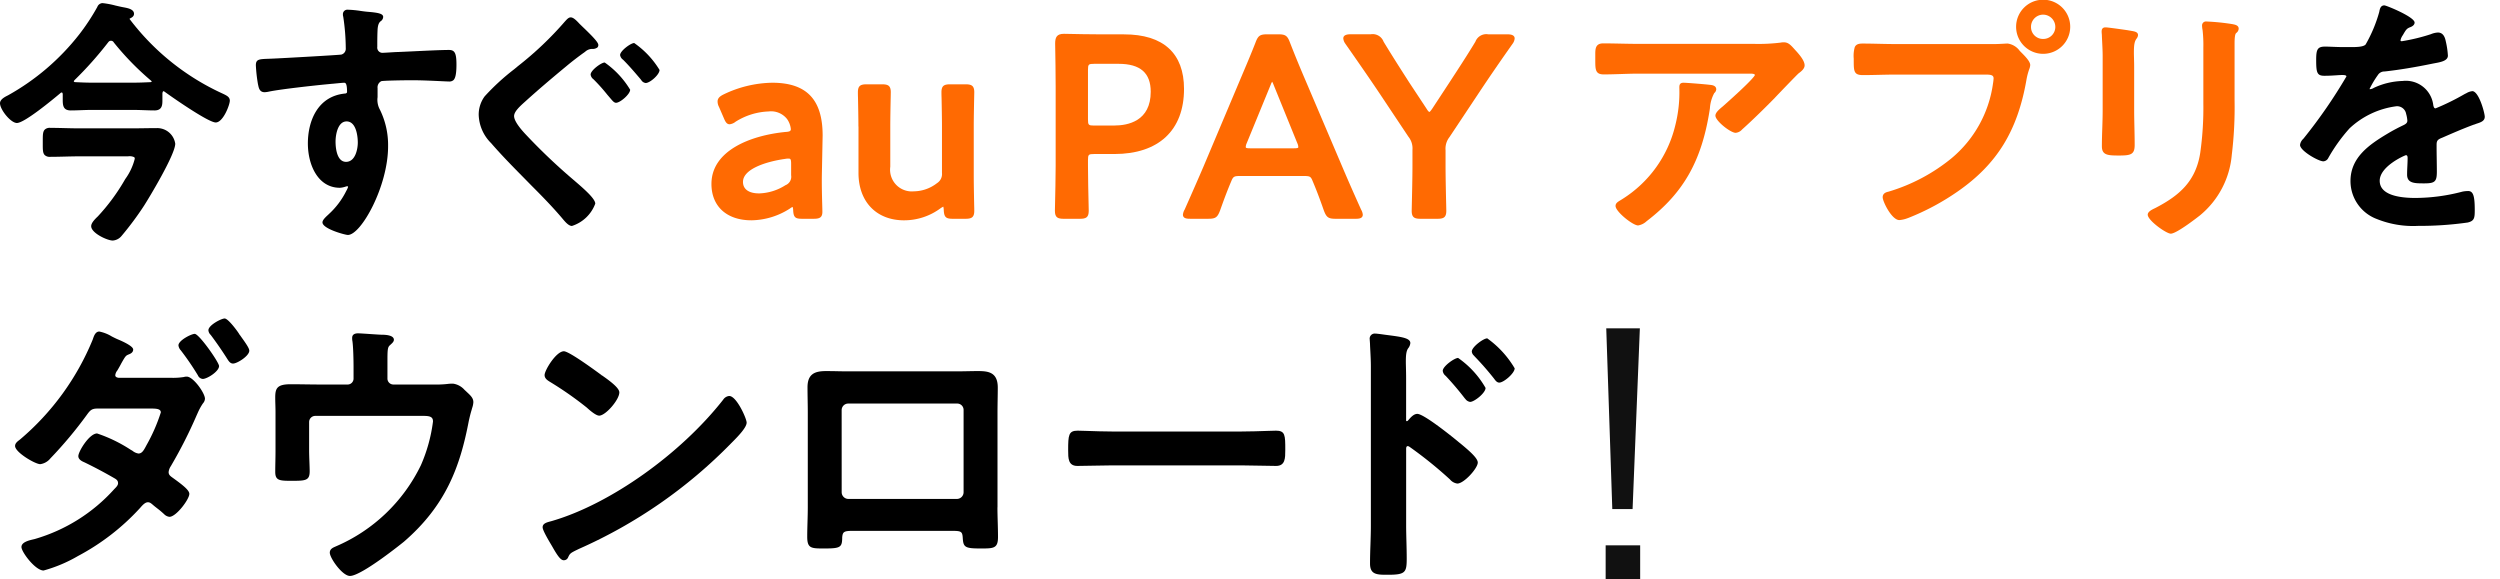 <svg xmlns="http://www.w3.org/2000/svg" xmlns:xlink="http://www.w3.org/1999/xlink" width="268" height="62.094" viewBox="0 0 268 62.094">
  <defs>
    <clipPath id="clip-path">
      <rect id="Rectangle_479" data-name="Rectangle 479" width="268" height="62.038" fill="none"/>
    </clipPath>
  </defs>
  <g id="Group_2073" data-name="Group 2073" transform="translate(-20 -1279.487)">
    <g id="Group_1463" data-name="Group 1463" transform="translate(20 1279.487)" clip-path="url(#clip-path)">
      <path id="Path_6783" data-name="Path 6783" d="M11.382,25.991l-.045.045c-.308.3-.636.657-.636.979,0,.739,1.731,1.539,2.308,1.539a1.334,1.334,0,0,0,.944-.49,33.252,33.252,0,0,0,2.409-3.238c.521-.812,3.35-5.487,3.35-6.653A1.949,1.949,0,0,0,17.734,16.5c-.441,0-.881.007-1.321.013s-.878.014-1.315.014H9.44c-.521,0-1.041-.014-1.562-.027s-1.046-.027-1.569-.027a.763.763,0,0,0-.578.183c-.22.22-.22.582-.22,1.239v.328c0,.595,0,.954.212,1.171a.782.782,0,0,0,.586.186c.523,0,1.046-.014,1.569-.027s1.041-.027,1.562-.027h5.212a1.158,1.158,0,0,1,.665.092.233.233,0,0,1,.053.182,6.3,6.3,0,0,1-1.021,2.167,21.4,21.4,0,0,1-2.967,4.03" transform="translate(-0.926 -2.767)"/>
      <path id="Path_6784" data-name="Path 6784" d="M6.517,10.017c.022-.022.034-.034.1-.034.035,0,.079,0,.108.162v.55c0,.594,0,1.211.854,1.211.372,0,.745-.014,1.117-.028s.738-.027,1.107-.027h4.531c.368,0,.736.014,1.106.027s.745.028,1.119.028c.852,0,.852-.615.852-1.156l0-.686c.037-.218.09-.218.138-.218a.159.159,0,0,1,.057.029.24.24,0,0,0,.035.021h0c.429.32,4.652,3.3,5.483,3.3.8,0,1.513-1.906,1.513-2.335,0-.382-.309-.534-.664-.71l-.092-.044a26.08,26.08,0,0,1-9.988-8s.006,0,.006-.011,0-.036,0-.036.042-.019.049-.022c.166-.082.419-.207.419-.491,0-.469-.615-.6-1.023-.679L13.183.838C13,.807,12.7.737,12.38.662A9.063,9.063,0,0,0,10.985.4a.624.624,0,0,0-.554.416L10.4.87A22.881,22.881,0,0,1,8.494,3.756,25.3,25.3,0,0,1,.857,10.287c-.32.16-.857.427-.857.847,0,.673,1.139,2.117,1.815,2.117.8,0,3.793-2.468,4.7-3.234m1.4-1.245A.259.259,0,0,1,7.958,8.7l.014-.027a38.847,38.847,0,0,0,3.611-4.051c.1-.128.171-.185.309-.185a.337.337,0,0,1,.309.185,29.779,29.779,0,0,0,4,4.1c.051.051.06.064.061.1,0,0-.022.031-.116.051-.592.027-1.2.055-1.8.055H9.806c-.572,0-1.156-.027-1.731-.055-.048,0-.163-.011-.163-.108" transform="translate(0 -0.067)"/>
      <path id="Path_6785" data-name="Path 6785" d="M41.183,9.192c.462-.046,1.094-.109,1.232-.109s.328,0,.328.987c0,.085-.066.141-.176.164-2.968.265-4.024,2.94-4.024,5.355,0,2.289,1.075,4.752,3.434,4.752a2.224,2.224,0,0,0,.593-.12l.091-.027a.29.29,0,0,1,.192.007.522.522,0,0,1-.072.233c-.017.038-.037.077-.042.1l-.073.13a8.427,8.427,0,0,1-1.877,2.5c-.029.03-.069.067-.114.107-.31.289-.567.547-.567.78,0,.69,2.438,1.347,2.721,1.347,1.425,0,4.313-5.227,4.313-9.5a8.589,8.589,0,0,0-.874-3.926,2.18,2.18,0,0,1-.253-1.346V9.658a.74.74,0,0,1,.4-.745c.247-.068,2.553-.1,3.3-.1,1.022,0,2.28.061,3.112.1.423.02.74.036.883.036A.659.659,0,0,0,54.15,8.8c.15-.149.321-.473.321-1.666,0-1.216-.179-1.567-.8-1.567-.834,0-2.556.083-3.939.15-.592.028-1.133.053-1.525.07-.168,0-.549.023-.918.047-.3.019-.576.036-.675.036a.558.558,0,0,1-.63-.629c0-.579,0-1.177.027-1.752.027-.778.241-.932.39-1.041a.576.576,0,0,0,.215-.421c0-.351-.527-.458-1.636-.55-.252-.021-.532-.057-.817-.1a11.014,11.014,0,0,0-1.339-.125.474.474,0,0,0-.524.5A.714.714,0,0,0,42.334,2a23.213,23.213,0,0,1,.271,3.373.643.643,0,0,1-.473.688c-.269.051-6.494.4-7.412.435l-.386.015c-1.023.037-1.367.048-1.367.7a16.23,16.23,0,0,0,.224,2.013l.025.114c.067.319.161.757.686.757a2.212,2.212,0,0,0,.446-.059c1.285-.267,4.779-.65,6.268-.793.11-.009.322-.03.566-.055m1.507,4.038c1.173,0,1.206,2.02,1.206,2.25,0,.721-.263,2.085-1.26,2.085-1.043,0-1.125-1.658-1.125-2.167,0-.75.246-2.167,1.179-2.167" transform="translate(-5.539 -0.211)"/>
      <path id="Path_6786" data-name="Path 6786" d="M77.614,8.053c-.367,0-1.512.839-1.512,1.293a.728.728,0,0,0,.3.5A18.7,18.7,0,0,1,77.885,11.5l.4.467c.2.235.352.405.542.405.439,0,1.513-.921,1.513-1.4a9.608,9.608,0,0,0-2.721-2.913" transform="translate(-12.787 -1.353)"/>
      <path id="Path_6787" data-name="Path 6787" d="M81.41,5.545c-.367,0-1.512.839-1.512,1.292a.756.756,0,0,0,.322.5c.657.656,1.234,1.334,1.844,2.05l.1.125a.64.64,0,0,0,.478.318c.46,0,1.485-.894,1.485-1.4A9.543,9.543,0,0,0,81.41,5.545" transform="translate(-13.424 -0.932)"/>
      <path id="Path_6788" data-name="Path 6788" d="M70.74,23.908c.235.275.589.691.935.691a3.942,3.942,0,0,0,2.5-2.391c0-.46-.868-1.3-2.171-2.409l-.248-.214A62.652,62.652,0,0,1,66.8,14.873c-.329-.347-1.327-1.405-1.327-2.055,0-.488.648-1.068,1.169-1.535l.2-.182c1.188-1.068,2.53-2.219,4.226-3.62.595-.5,1.256-1.007,2.027-1.561a1.14,1.14,0,0,1,.707-.3.874.874,0,0,0,.595-.149.363.363,0,0,0,.107-.265c0-.257-.432-.758-1.712-1.981-.113-.108-.2-.2-.259-.25-.03-.03-.066-.068-.106-.111-.31-.329-.611-.625-.889-.625-.207,0-.388.195-.52.337l-.079.085a35.924,35.924,0,0,1-5.054,4.806l-.4.332a24.269,24.269,0,0,0-3.168,2.91,3.293,3.293,0,0,0-.637,1.994,4.448,4.448,0,0,0,1.332,3.019c1.125,1.3,2.354,2.548,3.542,3.751l.8.815c1.032,1.032,2.223,2.242,3.315,3.534Z" transform="translate(-10.363 -0.377)"/>
      <path id="Path_6789" data-name="Path 6789" d="M97.241,15.933c-3.855.374-7.976,2.034-7.976,5.575,0,2.406,1.642,3.9,4.286,3.9a7.792,7.792,0,0,0,4.133-1.266,1.1,1.1,0,0,1,.283-.168,1.1,1.1,0,0,1,.057.314c.031.83.245.956.963.956h1.235c.607,0,.935-.118.935-.743,0-.141-.007-.417-.017-.777-.023-.85-.057-2.136-.038-3.229l.083-4.177c0-3.86-1.72-5.658-5.411-5.658a12.393,12.393,0,0,0-5.209,1.254c-.334.166-.642.372-.642.752a1.281,1.281,0,0,0,.151.588l.522,1.208c.157.369.3.651.619.651a1.24,1.24,0,0,0,.639-.274,7.1,7.1,0,0,1,3.536-1.1,2.186,2.186,0,0,1,1.982.814,2.267,2.267,0,0,1,.406,1.091c-.015.157-.059.261-.537.29m-2.867,6.589c-1.1,0-1.728-.449-1.728-1.233,0-1.348,2.351-2.161,4.561-2.473a1.312,1.312,0,0,1,.3-.024c.206,0,.3,0,.3.575v1.208a.968.968,0,0,1-.607,1.067,5.537,5.537,0,0,1-2.823.881" transform="translate(-12.998 -1.791)" fill="#ff6a02"/>
      <path id="Path_6790" data-name="Path 6790" d="M108.2,15.392v4.97c0,3.087,1.919,5.081,4.89,5.081A6.561,6.561,0,0,0,117,24.149a2.852,2.852,0,0,1,.291-.173,1.645,1.645,0,0,1,.049.346c.032.824.264.957.991.957h1.318c.652,0,.963-.128.963-.854,0-.054,0-.278-.011-.6-.016-.778-.045-2.226-.045-3.111V15.392c0-.863.028-2.249.044-3.077.007-.322.012-.547.012-.6,0-.725-.311-.853-.963-.853h-1.592c-.653,0-.963.127-.963.853,0,.056,0,.28.012.6.017.829.044,2.215.044,3.077v4.97a1.156,1.156,0,0,1-.537,1.1,4.115,4.115,0,0,1-2.481.874,2.327,2.327,0,0,1-2.524-2.634V15.392c0-.863.027-2.249.043-3.077.006-.322.011-.547.011-.6,0-.725-.31-.853-.963-.853H109.1c-.652,0-.963.127-.963.853,0,.056,0,.28.011.6.017.829.044,2.215.044,3.077" transform="translate(-16.17 -1.825)" fill="#ff6a02"/>
      <path id="Path_6791" data-name="Path 6791" d="M137.072,4.411h-2.8c-.929,0-2.335-.028-3.089-.044-.3-.007-.509-.01-.563-.01-.779,0-.936.4-.936,1.047.027,1.514.055,3.245.055,4.61v8.513c0,1.18-.044,3.119-.068,4.162-.007.355-.013.594-.013.644,0,.725.31.854.963.854h1.7c.652,0,.963-.128.963-.854,0-.05-.006-.289-.013-.644-.024-1.042-.068-2.982-.068-4.162V17.9c0-.6.061-.657.657-.657h2.169c4.747,0,7.47-2.543,7.47-6.977,0-3.827-2.222-5.85-6.427-5.85m-1.043,9.776H133.86c-.6,0-.657-.061-.657-.657V8.23c0-.6.061-.656.657-.656H136.5c2.308,0,3.43.978,3.43,2.991,0,3.152-2.442,3.622-3.9,3.622" transform="translate(-16.572 -0.732)" fill="#ff6a02"/>
      <path id="Path_6792" data-name="Path 6792" d="M150.132,23.316c.465-1.313.825-2.254,1.206-3.151.213-.521.323-.555,1-.555h6.727c.715,0,.79.042,1,.557.384.905.744,1.847,1.2,3.151.275.73.486.878,1.255.878h2.115c.3,0,.8,0,.8-.441a1.278,1.278,0,0,0-.179-.536c-.888-1.975-1.484-3.335-2.059-4.692l-3.954-9.283c-.607-1.417-1.122-2.671-1.617-3.946-.274-.73-.485-.877-1.255-.877h-1.181c-.77,0-.98.147-1.253.875-.432,1.11-.872,2.148-1.261,3.066l-4.311,10.218c-.593,1.385-1.217,2.8-2.028,4.632a1.3,1.3,0,0,0-.183.542c0,.441.5.441.8.441h1.923c.769,0,.979-.148,1.255-.88m2.756-6.811a1.051,1.051,0,0,1,.1-.4v0l2.585-6.3a1.13,1.13,0,0,1,.147-.3,1.886,1.886,0,0,1,.145.309l2.556,6.292a1.041,1.041,0,0,1,.1.4c0,.067,0,.136-.465.136h-4.7c-.465,0-.465-.069-.465-.136" transform="translate(-19.344 -0.743)" fill="#ff6a02"/>
      <path id="Path_6793" data-name="Path 6793" d="M178.214,15.417l3.157-4.75C182.6,8.82,183.687,7.244,185,5.385a1.083,1.083,0,0,0,.186-.522c0-.441-.6-.441-.8-.441h-2.033a1.249,1.249,0,0,0-1.378.795c-.932,1.536-1.812,2.881-2.742,4.306L176.346,12.4c-.09.127-.239.341-.3.341-.017,0-.108-.015-.3-.337l-1.866-2.827c-.958-1.493-1.827-2.853-2.743-4.36a1.25,1.25,0,0,0-1.379-.8h-2.142c-.2,0-.8,0-.8.441a1.115,1.115,0,0,0,.194.535c1.416,2.027,2.579,3.7,3.652,5.3l3.132,4.7a1.992,1.992,0,0,1,.437,1.414v1.73c0,1.18-.045,3.119-.068,4.162-.008.355-.014.594-.014.644,0,.725.31.854.963.854h1.784c.652,0,.963-.128.963-.854,0-.05-.006-.289-.013-.644-.024-1.042-.068-2.982-.068-4.162v-1.7a2,2,0,0,1,.439-1.419" transform="translate(-22.815 -0.743)" fill="#ff6a02"/>
      <path id="Path_6794" data-name="Path 6794" d="M207.39,10.891l-.075-.009h0c-.394-.052-2.414-.22-2.795-.22-.441,0-.441.315-.441.523a14.508,14.508,0,0,1-.436,4.052,12.851,12.851,0,0,1-5.667,7.891c-.071.046-.138.087-.2.124-.3.181-.535.325-.535.621,0,.6,1.847,2.087,2.419,2.087a1.756,1.756,0,0,0,.919-.462l.087-.067c3.875-2.99,5.8-6.4,6.653-11.777l.036-.238a3.951,3.951,0,0,1,.468-1.646.571.571,0,0,0,.212-.393c0-.413-.435-.463-.644-.486" transform="translate(-24.054 -1.792)" fill="#ff6a02"/>
      <path id="Path_6795" data-name="Path 6795" d="M210.362,14.8l.09-.081c1.047-.933,2.5-2.366,3.417-3.306.388-.418,2.394-2.5,2.557-2.634.257-.193.645-.482.645-.857,0-.559-.69-1.3-1.059-1.7l-.1-.112c-.306-.337-.595-.656-1.036-.656a1.544,1.544,0,0,0-.384.03,19.513,19.513,0,0,1-2.829.135H199.275c-.631,0-1.261-.014-1.892-.027s-1.265-.027-1.9-.027c-.853,0-.853.616-.853,1.211v.549c0,1.043,0,1.567.908,1.567.617,0,1.245-.022,1.853-.041s1.25-.042,1.882-.042h11.78l.088,0c.154,0,.471-.009.569.088a.09.09,0,0,1,.029.062c-.026.095-.349.62-3.429,3.352l-.121.1c-.344.29-.681.6-.681.9,0,.561,1.617,1.842,2.171,1.842a1.034,1.034,0,0,0,.679-.346" transform="translate(-23.616 -0.915)" fill="#ff6a02"/>
      <path id="Path_6796" data-name="Path 6796" d="M246.751,8.342a1.325,1.325,0,0,0,.1-.423c0-.355-.448-.849-.933-1.33l-.05-.05c-.049-.049-.1-.1-.151-.155a1.923,1.923,0,0,0-1.285-.773c-.106,0-.287.01-.5.022-.28.016-.61.033-.878.033H232.408c-.588,0-1.177-.013-1.766-.027s-1.184-.027-1.775-.027c-.339,0-.676.047-.826.386a3.414,3.414,0,0,0-.11,1.226v.12c0,1.233,0,1.649.99,1.649.579,0,1.15-.013,1.721-.027s1.136-.027,1.711-.027h9.776c.594,0,.795.1.795.41a4.9,4.9,0,0,1-.063.541l-.017.122a12.681,12.681,0,0,1-4.416,7.886,19.4,19.4,0,0,1-6.768,3.591c-.186.042-.625.137-.625.6s.976,2.447,1.787,2.447a3.178,3.178,0,0,0,.9-.21l.065-.022a25.894,25.894,0,0,0,5.306-2.847c4.2-2.92,6.392-6.484,7.346-11.916a6.958,6.958,0,0,1,.312-1.2" transform="translate(-29.211 -0.943)" fill="#ff6a02"/>
      <path id="Path_6797" data-name="Path 6797" d="M251.74,5.77a2.9,2.9,0,0,0,2.913-2.884A2.9,2.9,0,1,0,251.74,5.77m0-4.2a1.318,1.318,0,0,1,1.316,1.316,1.289,1.289,0,0,1-1.316,1.289,1.276,1.276,0,0,1-1.29-1.289,1.305,1.305,0,0,1,1.29-1.316" transform="translate(-32.726 0)" fill="#ff6a02"/>
      <path id="Path_6798" data-name="Path 6798" d="M263,3.892c-.1-.017-.206-.033-.329-.057l-.044-.007c-1.388-.2-2.154-.3-2.34-.3-.275,0-.413.149-.413.442,0,.087.007.174.015.26s.012.156.012.24c.009.233.022.465.033.7.024.476.049.968.049,1.465V12.43c0,.642-.02,1.29-.041,1.916s-.042,1.28-.042,1.929c0,.947.622.99,1.815.99,1.262,0,1.7-.092,1.7-1.127,0-.619-.014-1.245-.027-1.871s-.028-1.247-.028-1.864V7.79c0-.352-.008-.661-.016-.937-.006-.22-.012-.418-.012-.6,0-.869.062-1.218.291-1.525a.679.679,0,0,0,.15-.369c0-.339-.36-.4-.777-.465" transform="translate(-34.578 -0.594)" fill="#ff6a02"/>
      <path id="Path_6799" data-name="Path 6799" d="M274.99,3.074l-.1-.022a23.544,23.544,0,0,0-2.753-.279.423.423,0,0,0-.5.441,2.739,2.739,0,0,0,.057.488,14.6,14.6,0,0,1,.081,1.874v5.959a34.331,34.331,0,0,1-.328,5.276c-.467,3.1-2.256,4.621-4.8,5.944l-.084.041c-.3.144-.75.361-.75.685,0,.617,1.988,2.034,2.473,2.034.653,0,3.1-1.941,3.127-1.961a9.437,9.437,0,0,0,3.409-6.475,42.065,42.065,0,0,0,.3-5.873v-6.1c0-.854.11-1.03.144-1.064l.052-.052a.6.6,0,0,0,.244-.45c0-.345-.361-.422-.577-.468" transform="translate(-35.576 -0.466)" fill="#ff6a02"/>
      <path id="Path_6800" data-name="Path 6800" d="M303.9,9.891a1.5,1.5,0,0,0-.616.21c-.06.03-.116.057-.18.087a25.423,25.423,0,0,1-3.132,1.544c-.118,0-.186-.051-.249-.334a2.956,2.956,0,0,0-3.294-2.6,7.7,7.7,0,0,0-3.079.738.88.88,0,0,1-.408.141.088.088,0,0,1-.053-.016,10.141,10.141,0,0,1,.894-1.5.815.815,0,0,1,.715-.38c1.553-.172,3.256-.452,5.2-.853l.17-.032c.634-.115,1.422-.257,1.422-.819a8.924,8.924,0,0,0-.224-1.518c-.062-.286-.2-.956-.849-.956a2.221,2.221,0,0,0-.74.174,20,20,0,0,1-3.132.76c-.135,0-.135-.067-.135-.107a1.438,1.438,0,0,1,.252-.55c.355-.628.44-.717.824-.861.28-.112.434-.285.434-.484,0-.606-3.039-1.842-3.242-1.842-.418,0-.493.413-.546.7a15.083,15.083,0,0,1-1.455,3.482c-.217.29-1.1.29-1.568.29h-.8c-.449,0-.872-.017-1.238-.032-.284-.011-.535-.022-.739-.022-.836,0-.963.322-.963,1.429,0,1.359.087,1.7.88,1.7.5,0,.933-.028,1.28-.051.249-.017.463-.031.643-.031.438,0,.438.11.438.158a54.314,54.314,0,0,1-4.574,6.625l-.057.066a1.078,1.078,0,0,0-.34.646c0,.636,1.981,1.759,2.5,1.759a.631.631,0,0,0,.528-.358,17.79,17.79,0,0,1,2.282-3.18,9.029,9.029,0,0,1,5.015-2.366.985.985,0,0,1,1.048.814,3.592,3.592,0,0,1,.131.722c0,.208-.1.334-.4.482-.628.3-1.206.607-1.716.914-2.013,1.2-3.98,2.573-3.98,5.085a4.349,4.349,0,0,0,2.846,4.079,10.408,10.408,0,0,0,4.405.728,36.67,36.67,0,0,0,5.308-.36c.733-.167.762-.512.762-1.344,0-1.539-.174-2.033-.716-2.033a3.537,3.537,0,0,0-.589.06,19.94,19.94,0,0,1-5.068.682c-1.74,0-3.815-.319-3.815-1.839,0-1.548,2.627-2.7,2.8-2.744.067,0,.191,0,.191.3,0,.282-.013.572-.027.864s-.028.613-.028.921c0,.936.814.936,1.842.936,1.146,0,1.347-.19,1.347-1.265,0-.426-.008-.846-.013-1.265s-.014-.836-.014-1.261v-.357c0-.448.136-.567.614-.753,1.044-.456,2.125-.927,3.236-1.344.056-.022.112-.04.166-.057a1.336,1.336,0,0,0,.207-.077c.505-.16.94-.3.94-.763,0-.4-.627-2.748-1.347-2.748" transform="translate(-38.875 -0.117)"/>
      <g id="Group_1933" data-name="Group 1933" transform="translate(-71 -2.327)">
        <path id="Path_6809" data-name="Path 6809" d="M169.529,52.977a.872.872,0,0,0-.653.4c-4.565,5.82-12.086,11.159-18.293,12.983-.074.024-.152.043-.23.064-.37.1-.829.214-.829.62,0,.1,0,.352.925,1.891l.1.171c.542.96.9,1.48,1.23,1.48a.483.483,0,0,0,.464-.285c.219-.463.223-.472,1.171-.931a52.444,52.444,0,0,0,16.336-11.342l.057-.057c.784-.78,1.586-1.645,1.586-2.141,0-.429-1.082-2.851-1.862-2.851" transform="translate(-20.353 -8.201)"/>
        <g id="Group_1932" data-name="Group 1932" transform="translate(72.62 36.47)">
          <path id="Path_6805" data-name="Path 6805" d="M113.543,45.711a1.231,1.231,0,0,0-.084-.112.493.493,0,0,1-.054-.075c-.092-.184-1.176-1.69-1.572-1.69-.362,0-1.742.721-1.742,1.26a.757.757,0,0,0,.247.5c.624.831,1.227,1.705,1.793,2.6l.027.041c.119.182.283.431.574.431.443,0,1.742-.815,1.742-1.381,0-.232-.282-.668-.838-1.441Z" transform="translate(-89.37 -43.835)"/>
          <path id="Path_6806" data-name="Path 6806" d="M105.7,50.213a.768.768,0,0,0-.312.035,7.338,7.338,0,0,1-1.428.085l-5.585,0c-.16-.021-.351-.084-.351-.27a.939.939,0,0,1,.214-.507c.174-.291.33-.569.44-.786.461-.806.469-.815.851-.968.275-.11.414-.277.414-.5,0-.371-1.169-.891-1.673-1.1-.165-.069-.387-.18-.621-.3a4.088,4.088,0,0,0-1.337-.527c-.413,0-.575.474-.671.758l-.04.114a27.857,27.857,0,0,1-7.771,10.686c-.03.025-.064.051-.1.078-.2.154-.448.344-.448.631,0,.681,2.154,1.951,2.7,1.951a1.707,1.707,0,0,0,1.089-.623,44.78,44.78,0,0,0,3.887-4.64c.378-.522.54-.7,1.172-.7h5.758c.645,0,1.018.068,1.018.418a18.547,18.547,0,0,1-1.538,3.513l-.053.1c-.252.478-.443.791-.807.791a1.352,1.352,0,0,1-.66-.307l-.158-.087A15.743,15.743,0,0,0,96.074,56.3c-.834,0-2.011,1.937-2.011,2.431,0,.385.436.572.672.673,1.136.552,2.152,1.093,3.2,1.7.285.158.386.3.386.531s-.211.436-.4.625a18.3,18.3,0,0,1-8.5,5.349c-.048.015-.115.031-.2.049-.47.111-1.255.3-1.255.815,0,.536,1.484,2.52,2.372,2.52a15.42,15.42,0,0,0,3.684-1.552,24.621,24.621,0,0,0,6.616-5.105l.075-.085c.238-.27.509-.575.81-.575.2,0,.327.1.543.287s.35.283.474.382c.2.154.357.277.712.6a.945.945,0,0,0,.579.293c.722,0,2.132-1.879,2.132-2.461,0-.362-.578-.851-1.575-1.575l-.184-.134c-.294-.205-.462-.336-.462-.631a1.4,1.4,0,0,1,.248-.647l.056-.1a49.332,49.332,0,0,0,2.708-5.354l.1-.221a6.352,6.352,0,0,1,.566-1.037.812.812,0,0,0,.218-.5c0-.606-1.254-2.371-1.951-2.371" transform="translate(-87.286 -43.977)"/>
          <path id="Path_6807" data-name="Path 6807" d="M108.3,45.649c-.363,0-1.743.7-1.743,1.231a.933.933,0,0,0,.249.532,28.328,28.328,0,0,1,1.836,2.683.621.621,0,0,0,.526.385c.454,0,1.742-.8,1.742-1.381,0-.4-2.139-3.451-2.61-3.451" transform="translate(-89.047 -44.001)"/>
          <path id="Path_6808" data-name="Path 6808" d="M138.493,51.854l-.231-.214a2.006,2.006,0,0,0-1.21-.659,4.08,4.08,0,0,0-.627.033,10.455,10.455,0,0,1-1.413.058h-4.349a.637.637,0,0,1-.658-.659V48.751c0-1.4.006-1.671.277-1.9l.08-.075c.149-.135.334-.3.334-.5,0-.471-.81-.541-1.292-.541-.144,0-.712-.038-1.263-.075-.581-.039-1.13-.075-1.287-.075-.521,0-.631.262-.631.482a1.687,1.687,0,0,0,.032.385c.085.605.117,2,.117,2.734v1.228a.637.637,0,0,1-.658.659h-2.789c-.558,0-1.116-.007-1.67-.015s-1.091-.015-1.628-.015c-1.487,0-1.651.462-1.651,1.441,0,.254.007.506.015.762s.015.525.015.8v4.139c0,.373-.007.747-.014,1.121s-.015.751-.015,1.128c0,.914.432.961,1.681.961,1.545,0,2.011,0,2.011-1.021,0-.23-.012-.556-.025-.917-.016-.441-.035-.933-.035-1.363v-3a.659.659,0,0,1,.659-.658H133.9c.739,0,.988.151.988.6a16.9,16.9,0,0,1-1.3,4.694,17.991,17.991,0,0,1-9.116,8.695l-.068.031c-.257.113-.579.253-.579.646,0,.567,1.34,2.491,2.161,2.491,1.256,0,5.741-3.634,5.788-3.673,4.462-3.861,6.009-7.977,6.956-12.963.094-.412.181-.783.3-1.165.016-.067.038-.139.06-.213a2.235,2.235,0,0,0,.125-.611c0-.442-.286-.708-.72-1.109" transform="translate(-90.091 -43.995)"/>
          <path id="Path_6810" data-name="Path 6810" d="M151.827,47.7c-.832,0-2.071,2.043-2.071,2.551,0,.37.313.566.566.724a37.1,37.1,0,0,1,3.961,2.767c.279.259.967.86,1.323.86.687,0,2.161-1.7,2.161-2.491,0-.374-.584-.945-1.9-1.851l-.116.142.107-.146c-1.294-.954-3.54-2.555-4.035-2.555" transform="translate(-92.995 -44.188)"/>
          <path id="Path_6811" data-name="Path 6811" d="M201.139,64.646V54.48c0-.431.007-.868.014-1.309s.016-.906.016-1.36c0-1.636-.994-1.772-2.1-1.772-.392,0-.782.008-1.173.015s-.778.015-1.167.015H185.212c-.4,0-.815-.006-1.227-.015s-.826-.015-1.232-.015c-1.188,0-1.981.3-1.981,1.742,0,.451.008.9.015,1.352s.015.9.015,1.347V64.646c0,.524-.015,1.047-.03,1.57s-.03,1.052-.03,1.578c0,1.262.424,1.262,1.831,1.262,1.675,0,1.889-.117,1.917-1.046l0-.114c.047-.681.223-.73,1.288-.73h10.376c1.072,0,1.211.041,1.258.73l.006.094c.064.946.279,1.066,1.914,1.066,1.392,0,1.861,0,1.861-1.232,0-.526-.015-1.06-.03-1.595s-.03-1.059-.03-1.584m-16.7-10.436a.7.7,0,0,1,.718-.688h11.635a.68.68,0,0,1,.718.688v8.817a.719.719,0,0,1-.718.718H185.153a.718.718,0,0,1-.718-.718Z" transform="translate(-95.827 -44.402)"/>
          <path id="Path_6812" data-name="Path 6812" d="M233.785,57.069c-.137,0-.462.012-.888.025-.77.026-1.933.065-2.831.065h-13.8c-.805,0-1.937-.036-2.763-.065-.458-.015-.815-.026-.954-.026-.979,0-1.022.471-1.022,2.1,0,.864,0,1.681.991,1.681.636,0,1.27-.015,1.9-.031s1.238-.029,1.847-.029h13.8c.609,0,1.226.015,1.846.029s1.268.031,1.9.031c.991,0,.991-.831.991-1.712,0-1.591,0-2.071-1.02-2.071" transform="translate(-98.64 -45.044)"/>
          <path id="Path_6813" data-name="Path 6813" d="M257.372,48.488c-.4,0-1.651.9-1.651,1.382a.8.8,0,0,0,.317.542,31.557,31.557,0,0,1,2.044,2.405l.066.071a.754.754,0,0,0,.512.313c.433,0,1.651-.948,1.651-1.5a9.866,9.866,0,0,0-2.94-3.211" transform="translate(-102.679 -44.26)"/>
          <path id="Path_6814" data-name="Path 6814" d="M256.776,57.356c-.105-.086-.193-.158-.253-.21-.035-.03-3.544-2.923-4.316-2.923-.383,0-.71.378-.948.653l-.052.06c-.061.062-.078.066-.141.066s-.059-.064-.059-.118v-4.5c0-.424-.009-.791-.017-1.111-.006-.245-.012-.462-.012-.658,0-.84.073-1.211.3-1.489a1.088,1.088,0,0,0,.182-.491c0-.542-.948-.665-2.383-.853l-.352-.046c-.571-.082-.912-.122-1.046-.122a.541.541,0,0,0-.572.631c0,.06.007.154.015.255s.016.209.016.292c.009.237.022.48.035.727.026.529.055,1.076.055,1.6V66.221c0,.671-.023,1.357-.045,2.019s-.045,1.352-.045,2.03c0,1.2.752,1.2,1.892,1.2,1.9,0,2.041-.241,2.041-1.741,0-.6-.015-1.195-.03-1.789s-.031-1.181-.031-1.78V57.974c0-.3.138-.372.373-.212a44.316,44.316,0,0,1,4.325,3.489,1.239,1.239,0,0,0,.788.442c.713,0,2.192-1.639,2.192-2.251,0-.434-.731-1.12-1.909-2.087" transform="translate(-101.891 -43.998)"/>
          <path id="Path_6815" data-name="Path 6815" d="M260.8,46.178c-.4,0-1.651.917-1.651,1.412a.661.661,0,0,0,.224.433c.028.032.057.065.1.113a30.95,30.95,0,0,1,2.056,2.352l.033.046c.113.154.282.387.532.387.48,0,1.651-1.006,1.651-1.532a10.509,10.509,0,0,0-2.941-3.211" transform="translate(-102.992 -44.049)"/>
        </g>
      </g>
    </g>
    <path id="Path_178907" data-name="Path 178907" d="M18.793-26.313l-.78,19.374H15.838L15.19-26.313Zm.033,23.259V.581h-3.7V-3.055Z" transform="translate(177 1341)" fill="#111"/>
  </g>
</svg>
